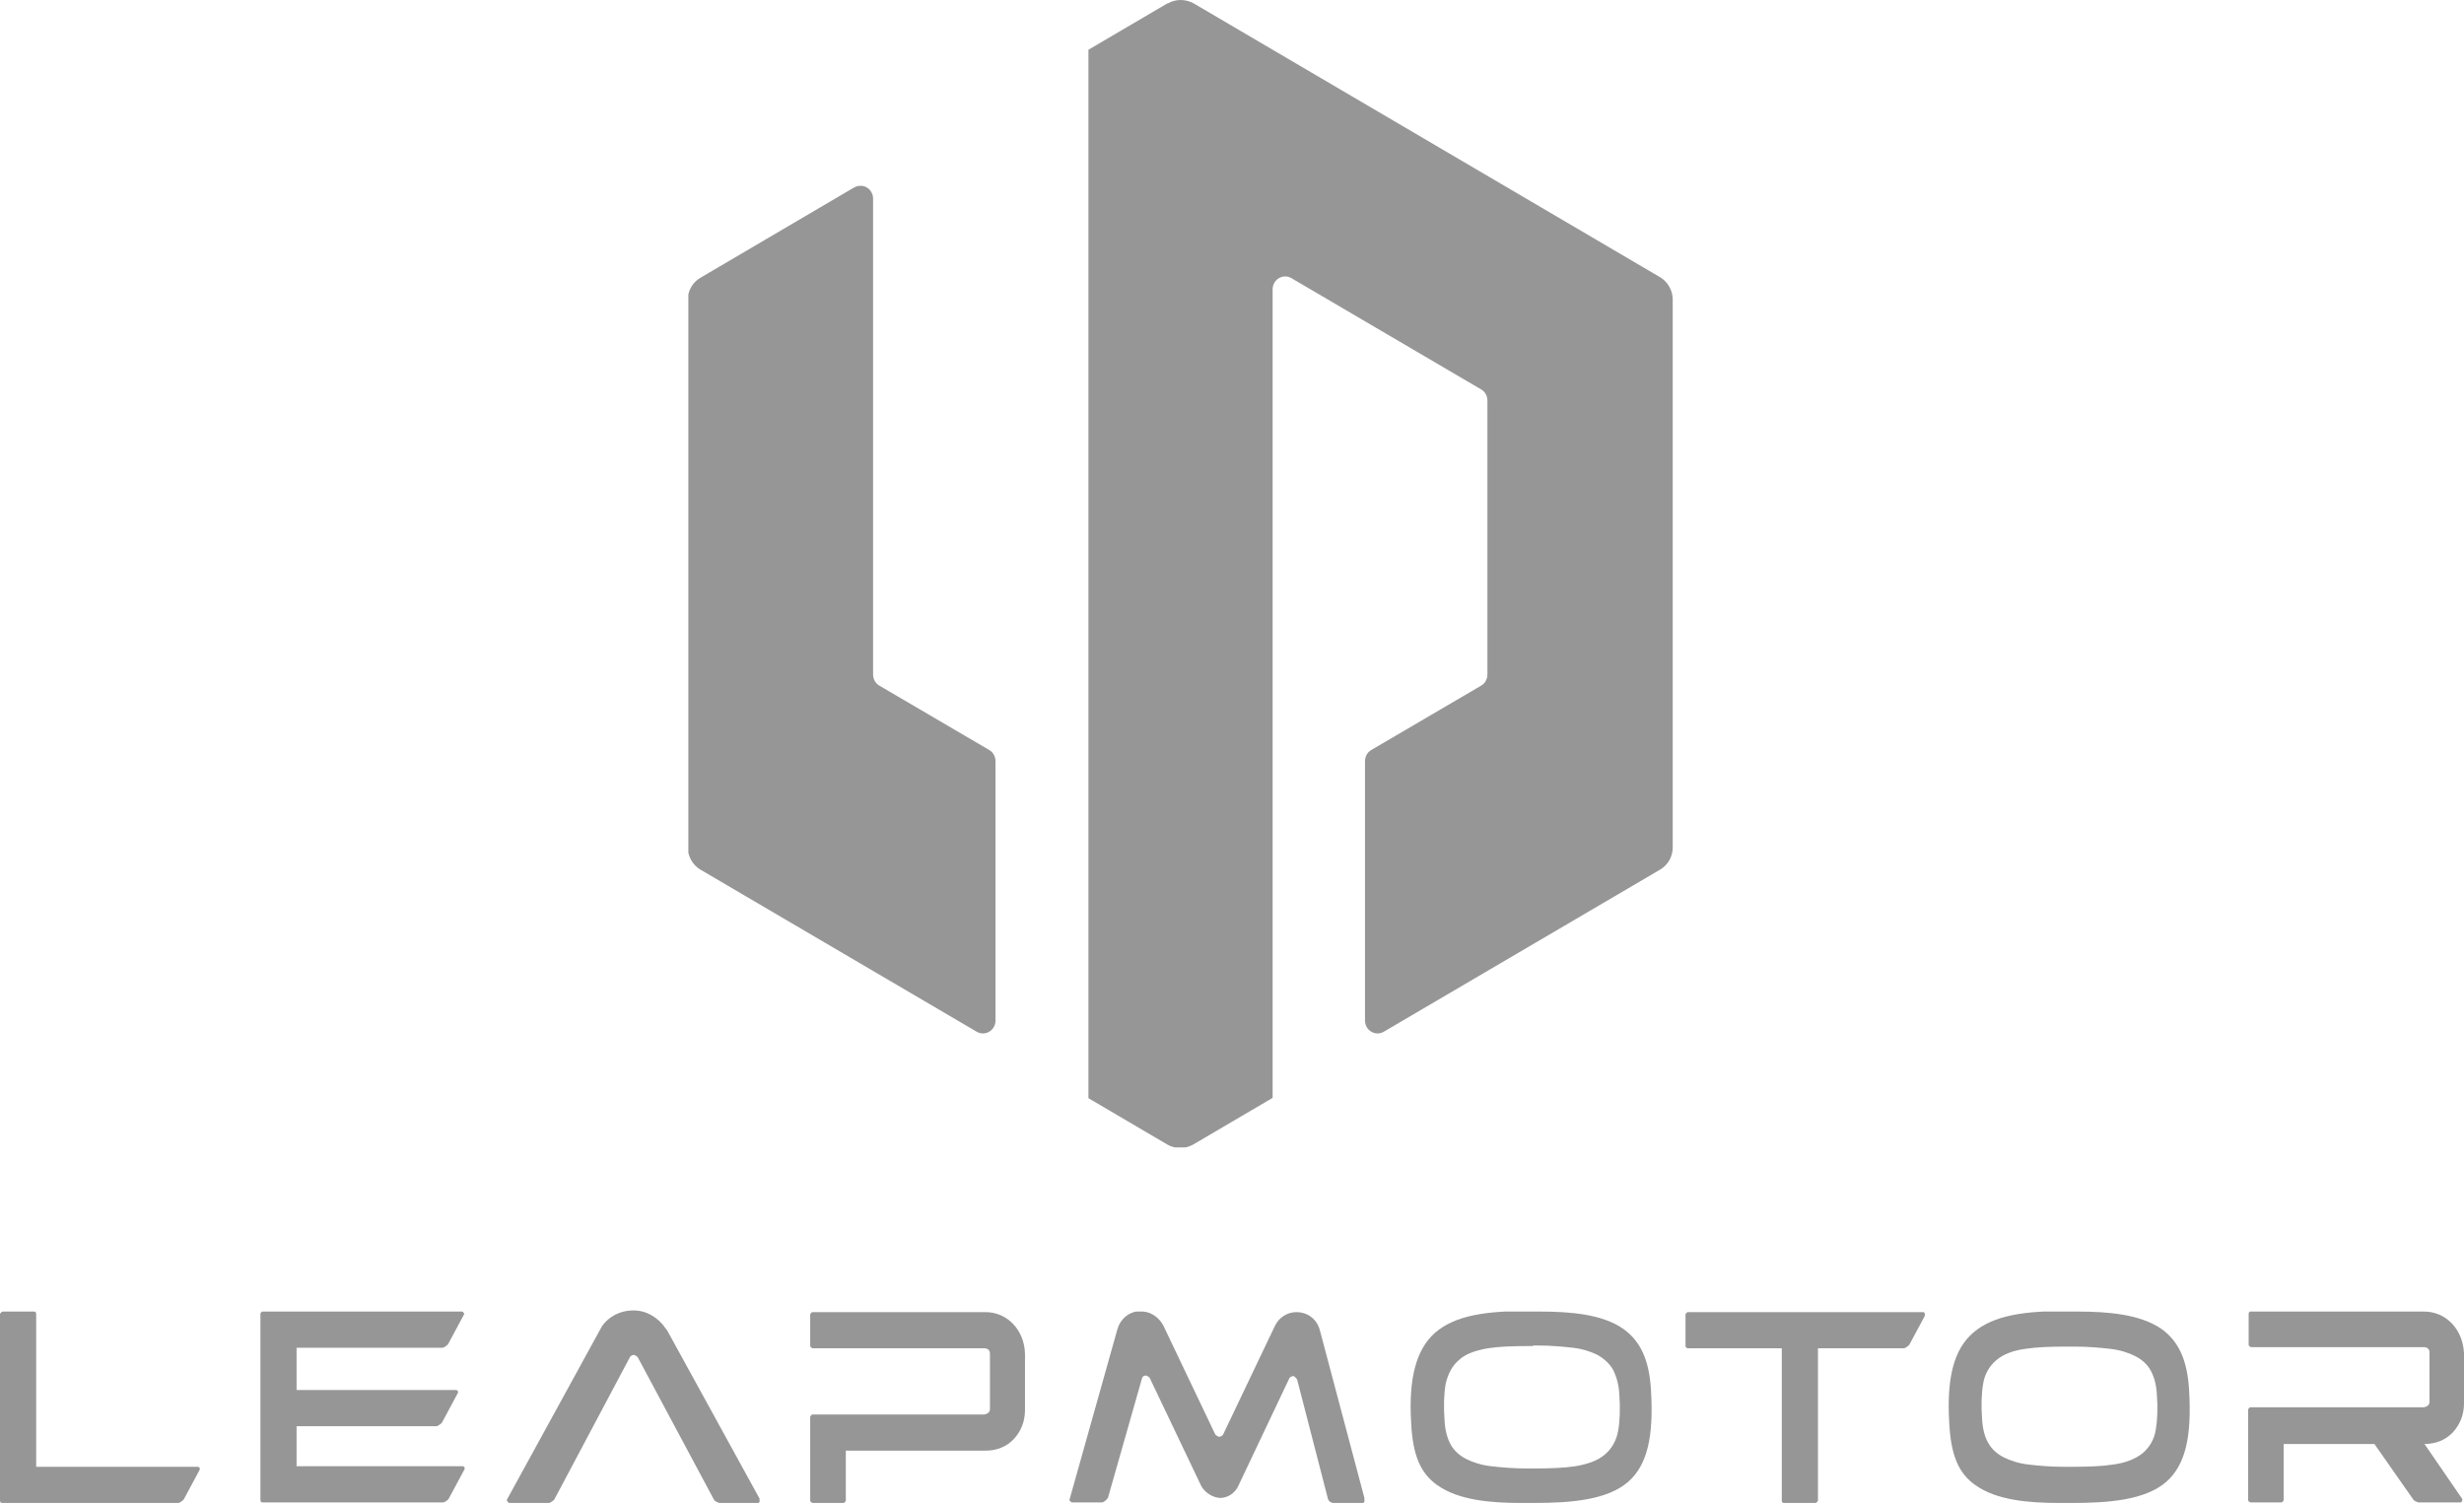 <?xml version="1.0" encoding="UTF-8"?>
<svg id="Ebene_1" fill="#969696" data-name="Ebene 1" xmlns="http://www.w3.org/2000/svg" xmlns:xlink="http://www.w3.org/1999/xlink" viewBox="0 0 44.28 27.02">
  <defs>
    <style>
      .cls-1 {
        clip-path: url(#clippath);
      }

      .cls-2 {
        fill: none;
      }

      .cls-2, .cls-3 {
        stroke-width: 0px;
      }

      .cls-4 {
        clip-path: url(#clippath-1);
      }

      .cls-5 {
        clip-path: url(#clippath-4);
      }

      .cls-6 {
        clip-path: url(#clippath-3);
      }

      .cls-7 {
        clip-path: url(#clippath-2);
      }

      .cls-8 {
        clip-path: url(#clippath-7);
      }

      .cls-9 {
        clip-path: url(#clippath-8);
      }

      .cls-10 {
        clip-path: url(#clippath-6);
      }

      .cls-11 {
        clip-path: url(#clippath-5);
      }

      .cls-12 {
        clip-path: url(#clippath-9);
      }

      .cls-13 {
        clip-path: url(#clippath-12);
      }

      .cls-14 {
        clip-path: url(#clippath-10);
      }

      .cls-15 {
        clip-path: url(#clippath-11);
      }
    </style>
    <clipPath id="clippath">
      <path class="cls-2" d="m15.35,3.37c.15-.09.34.02.34.2v8.55c0,.08.04.16.11.2l1.98,1.16c.07.04.11.12.11.2v4.66c0,.18-.19.29-.34.2l-4.96-2.91c-.14-.08-.23-.24-.23-.4V5.39c0-.17.09-.32.23-.4l2.74-1.61Z"/>
    </clipPath>
    <clipPath id="clippath-1">
      <rect class="cls-2" x="19.56" width="10.5" height="20.62"/>
    </clipPath>
    <clipPath id="clippath-2">
      <path class="cls-2" d="m20.99.06c.14-.08.31-.08.46,0l8.38,4.92c.14.08.23.24.23.4v9.85c0,.17-.09.32-.23.4l-4.96,2.91c-.15.09-.34-.02-.34-.2v-4.66c0-.08.04-.16.11-.2l1.98-1.16c.07-.04.11-.12.11-.2v-4.92c0-.08-.04-.16-.11-.2l-3.41-2c-.15-.09-.34.02-.34.2v14.53l-1.43.84c-.14.08-.32.08-.46,0l-1.43-.84V.9l1.43-.84Z"/>
    </clipPath>
    <clipPath id="clippath-3">
      <rect class="cls-2" x="40.4" y="23.57" width="3.89" height="3.44"/>
    </clipPath>
    <clipPath id="clippath-4">
      <path class="cls-2" d="m43.56,23.57c.4,0,.7.32.72.75v.9c0,.2-.07.38-.2.52-.13.14-.31.21-.51.21l.68.99s0,.06-.03.06h-.76s-.07-.02-.09-.05l-.7-1h-1.63v1.01s-.02.04-.04.04h-.56s-.04-.02-.04-.04v-1.63s.02-.04.04-.04h3.12s.05-.01.07-.03.03-.04.03-.07v-.89c0-.06-.05-.09-.1-.09h-3.11s-.04-.02-.04-.04v-.57s.02-.04.04-.04h3.12Z"/>
    </clipPath>
    <clipPath id="clippath-5">
      <path class="cls-2" d="m27.57,23.57h.1c.56,0,1.13.05,1.5.31.31.22.47.56.5,1.11.05.84-.07,1.34-.41,1.64-.38.33-1.04.38-1.7.38-.07,0-.15,0-.22,0-.56,0-1.13-.05-1.51-.32-.3-.21-.44-.53-.47-1.11-.05-.81.09-1.33.43-1.63.37-.32.94-.39,1.68-.39.07,0,.13,0,.2,0h-.1Zm-.03.62h-.07c-.3,0-.54.01-.73.04-.23.04-.4.1-.52.21-.12.1-.2.25-.24.43-.03.17-.04.4-.02.66.01.18.05.32.11.43.06.11.16.2.28.26.12.06.27.11.45.13.17.02.39.04.63.04.05,0,.09,0,.14,0,.3,0,.54-.01.74-.04.23-.04.4-.1.53-.21.12-.1.21-.25.24-.43.03-.17.04-.4.02-.66-.01-.17-.05-.31-.11-.43-.06-.11-.16-.2-.28-.27-.12-.06-.27-.11-.45-.13-.18-.02-.39-.04-.63-.04-.05,0-.1,0-.14,0h.07Z"/>
    </clipPath>
    <clipPath id="clippath-6">
      <path class="cls-2" d="m37.23,23.57h.1c.56,0,1.13.05,1.51.31.31.22.47.56.5,1.11.05.84-.07,1.34-.41,1.64-.38.33-1.04.38-1.7.38-.07,0-.15,0-.22,0-.56,0-1.13-.05-1.51-.32-.3-.21-.44-.53-.47-1.11-.05-.81.08-1.33.43-1.63.37-.32.94-.39,1.68-.39.07,0,.13,0,.2,0h-.1Zm-.03.63h-.07c-.3,0-.54.01-.73.04-.23.03-.4.1-.52.2-.12.1-.21.24-.24.42-.03.17-.04.39-.02.65.01.17.05.32.11.42.06.11.16.2.28.26.12.06.27.11.45.13.17.02.39.04.63.04.05,0,.09,0,.14,0,.3,0,.55-.01.74-.04.23-.03.4-.1.53-.2.12-.1.21-.24.24-.42.03-.17.04-.39.02-.65-.01-.17-.05-.31-.11-.42-.06-.11-.16-.2-.28-.26-.12-.06-.27-.11-.45-.13-.18-.02-.39-.04-.63-.04-.05,0-.09,0-.14,0h.07Z"/>
    </clipPath>
    <clipPath id="clippath-7">
      <path class="cls-2" d="m.61,23.57s.02,0,.03.01c0,0,.01.02.01.03v2.75s2.91,0,2.91,0c.02,0,.04.03.03.05l-.29.54s-.06.06-.1.06H.04s-.02,0-.03-.01c0,0-.01-.02-.01-.03v-3.36s.03-.04.05-.04h.56Z"/>
    </clipPath>
    <clipPath id="clippath-8">
      <path class="cls-2" d="m11.37,23.55h.02c.23,0,.44.13.57.32l.03.04,1.67,3.04s0,.06-.04.06h-.69s-.08-.02-.1-.06l-1.37-2.56s-.04-.04-.07-.04-.06.02-.07.04l-1.36,2.56s-.06.06-.1.06h-.71s-.05-.03-.04-.06l1.71-3.12c.12-.17.33-.28.55-.28Z"/>
    </clipPath>
    <clipPath id="clippath-9">
      <path class="cls-2" d="m17.71,23.58c.39,0,.7.32.71.75v1.01c0,.2-.07.38-.2.52-.13.14-.31.21-.51.21h-2.51v.9s-.02.04-.04.04h-.56s-.04-.02-.04-.04v-1.51s.02-.04.04-.04h3.09s.05-.01.07-.03c.02-.02.03-.04.03-.07v-1c0-.06-.05-.09-.1-.09h-3.09s-.04-.02-.04-.04v-.57s.02-.04.04-.04h3.11Z"/>
    </clipPath>
    <clipPath id="clippath-10">
      <path class="cls-2" d="m34.57,23.58s.04.03.03.05l-.29.54s-.06.06-.1.06h-1.54v2.74s-.02.04-.05.04h-.56s-.02,0-.03-.01c0,0-.01-.02-.01-.03v-2.74s-1.69,0-1.69,0c-.02,0-.04-.02-.04-.04v-.57s.02-.04.04-.04h4.23Z"/>
    </clipPath>
    <clipPath id="clippath-11">
      <path class="cls-2" d="m5.33,23.57h2.98s.04.03.03.05l-.29.54s-.06.06-.1.06h-2.62v.76s2.87,0,2.87,0c.02,0,.04.03.03.05l-.29.54s-.06.06-.1.06h-2.51v.72s2.99,0,2.99,0c.02,0,.04.03.03.05l-.29.54s-.06.06-.1.06h-3.24s-.02,0-.03-.01c0,0-.01-.02-.01-.03v-3.36s.03-.04.05-.04h.6Z"/>
    </clipPath>
    <clipPath id="clippath-12">
      <path class="cls-2" d="m20.49,23.57h.05c.16.01.3.12.37.26l.93,1.95s.04.04.07.04.06-.02.07-.04l.93-1.95c.07-.15.22-.25.39-.25s.36.1.42.33l.81,3.05s-.01.05-.04.05h-.52c-.05,0-.1-.03-.11-.09l-.55-2.13s-.04-.06-.07-.06c-.03,0-.06.02-.07.04l-.92,1.94c-.06.12-.17.2-.31.21-.14,0-.3-.1-.36-.23l-.92-1.93s-.04-.04-.07-.04c-.04,0-.06.02-.07.06l-.61,2.14s-.06.08-.11.08h-.54s-.05-.03-.04-.05l.86-3.06c.06-.21.24-.34.46-.33h-.05Z"/>
    </clipPath>
  </defs>
  <g>
    <g class="cls-1">
      <path class="cls-3" d="m12.37,3.34h5.53v15.24h-5.53V3.34Z"/>
    </g>
    <g class="cls-4">
      <g class="cls-7">
        <path class="cls-3" d="m19.56,0h10.5v20.62h-10.5V0Z"/>
      </g>
    </g>
  </g>
  <g>
    <g class="cls-6">
      <g class="cls-5">
        <path class="cls-3" d="m40.4,23.57h3.89v3.44h-3.89v-3.44Z"/>
      </g>
    </g>
    <g class="cls-11">
      <path class="cls-3" d="m25.35,23.57h4.34v3.44h-4.34v-3.44Z"/>
    </g>
    <g class="cls-10">
      <path class="cls-3" d="m35.01,23.57h4.34v3.44h-4.34v-3.44Z"/>
    </g>
    <g class="cls-8">
      <path class="cls-3" d="m0,23.57h3.59v3.44H0v-3.44Z"/>
    </g>
    <g class="cls-9">
      <path class="cls-3" d="m9.11,23.55h4.54v3.46h-4.54v-3.46Z"/>
    </g>
    <g class="cls-12">
      <path class="cls-3" d="m14.56,23.58h3.87v3.44h-3.87v-3.44Z"/>
    </g>
    <g class="cls-14">
      <path class="cls-3" d="m30.29,23.58h4.3v3.43h-4.3v-3.43Z"/>
    </g>
    <g class="cls-15">
      <path class="cls-3" d="m4.68,23.57h3.67v3.44h-3.67v-3.44Z"/>
    </g>
    <g class="cls-13">
      <path class="cls-3" d="m19.21,23.57h5.31v3.44h-5.31v-3.44Z"/>
    </g>
  </g>
</svg>